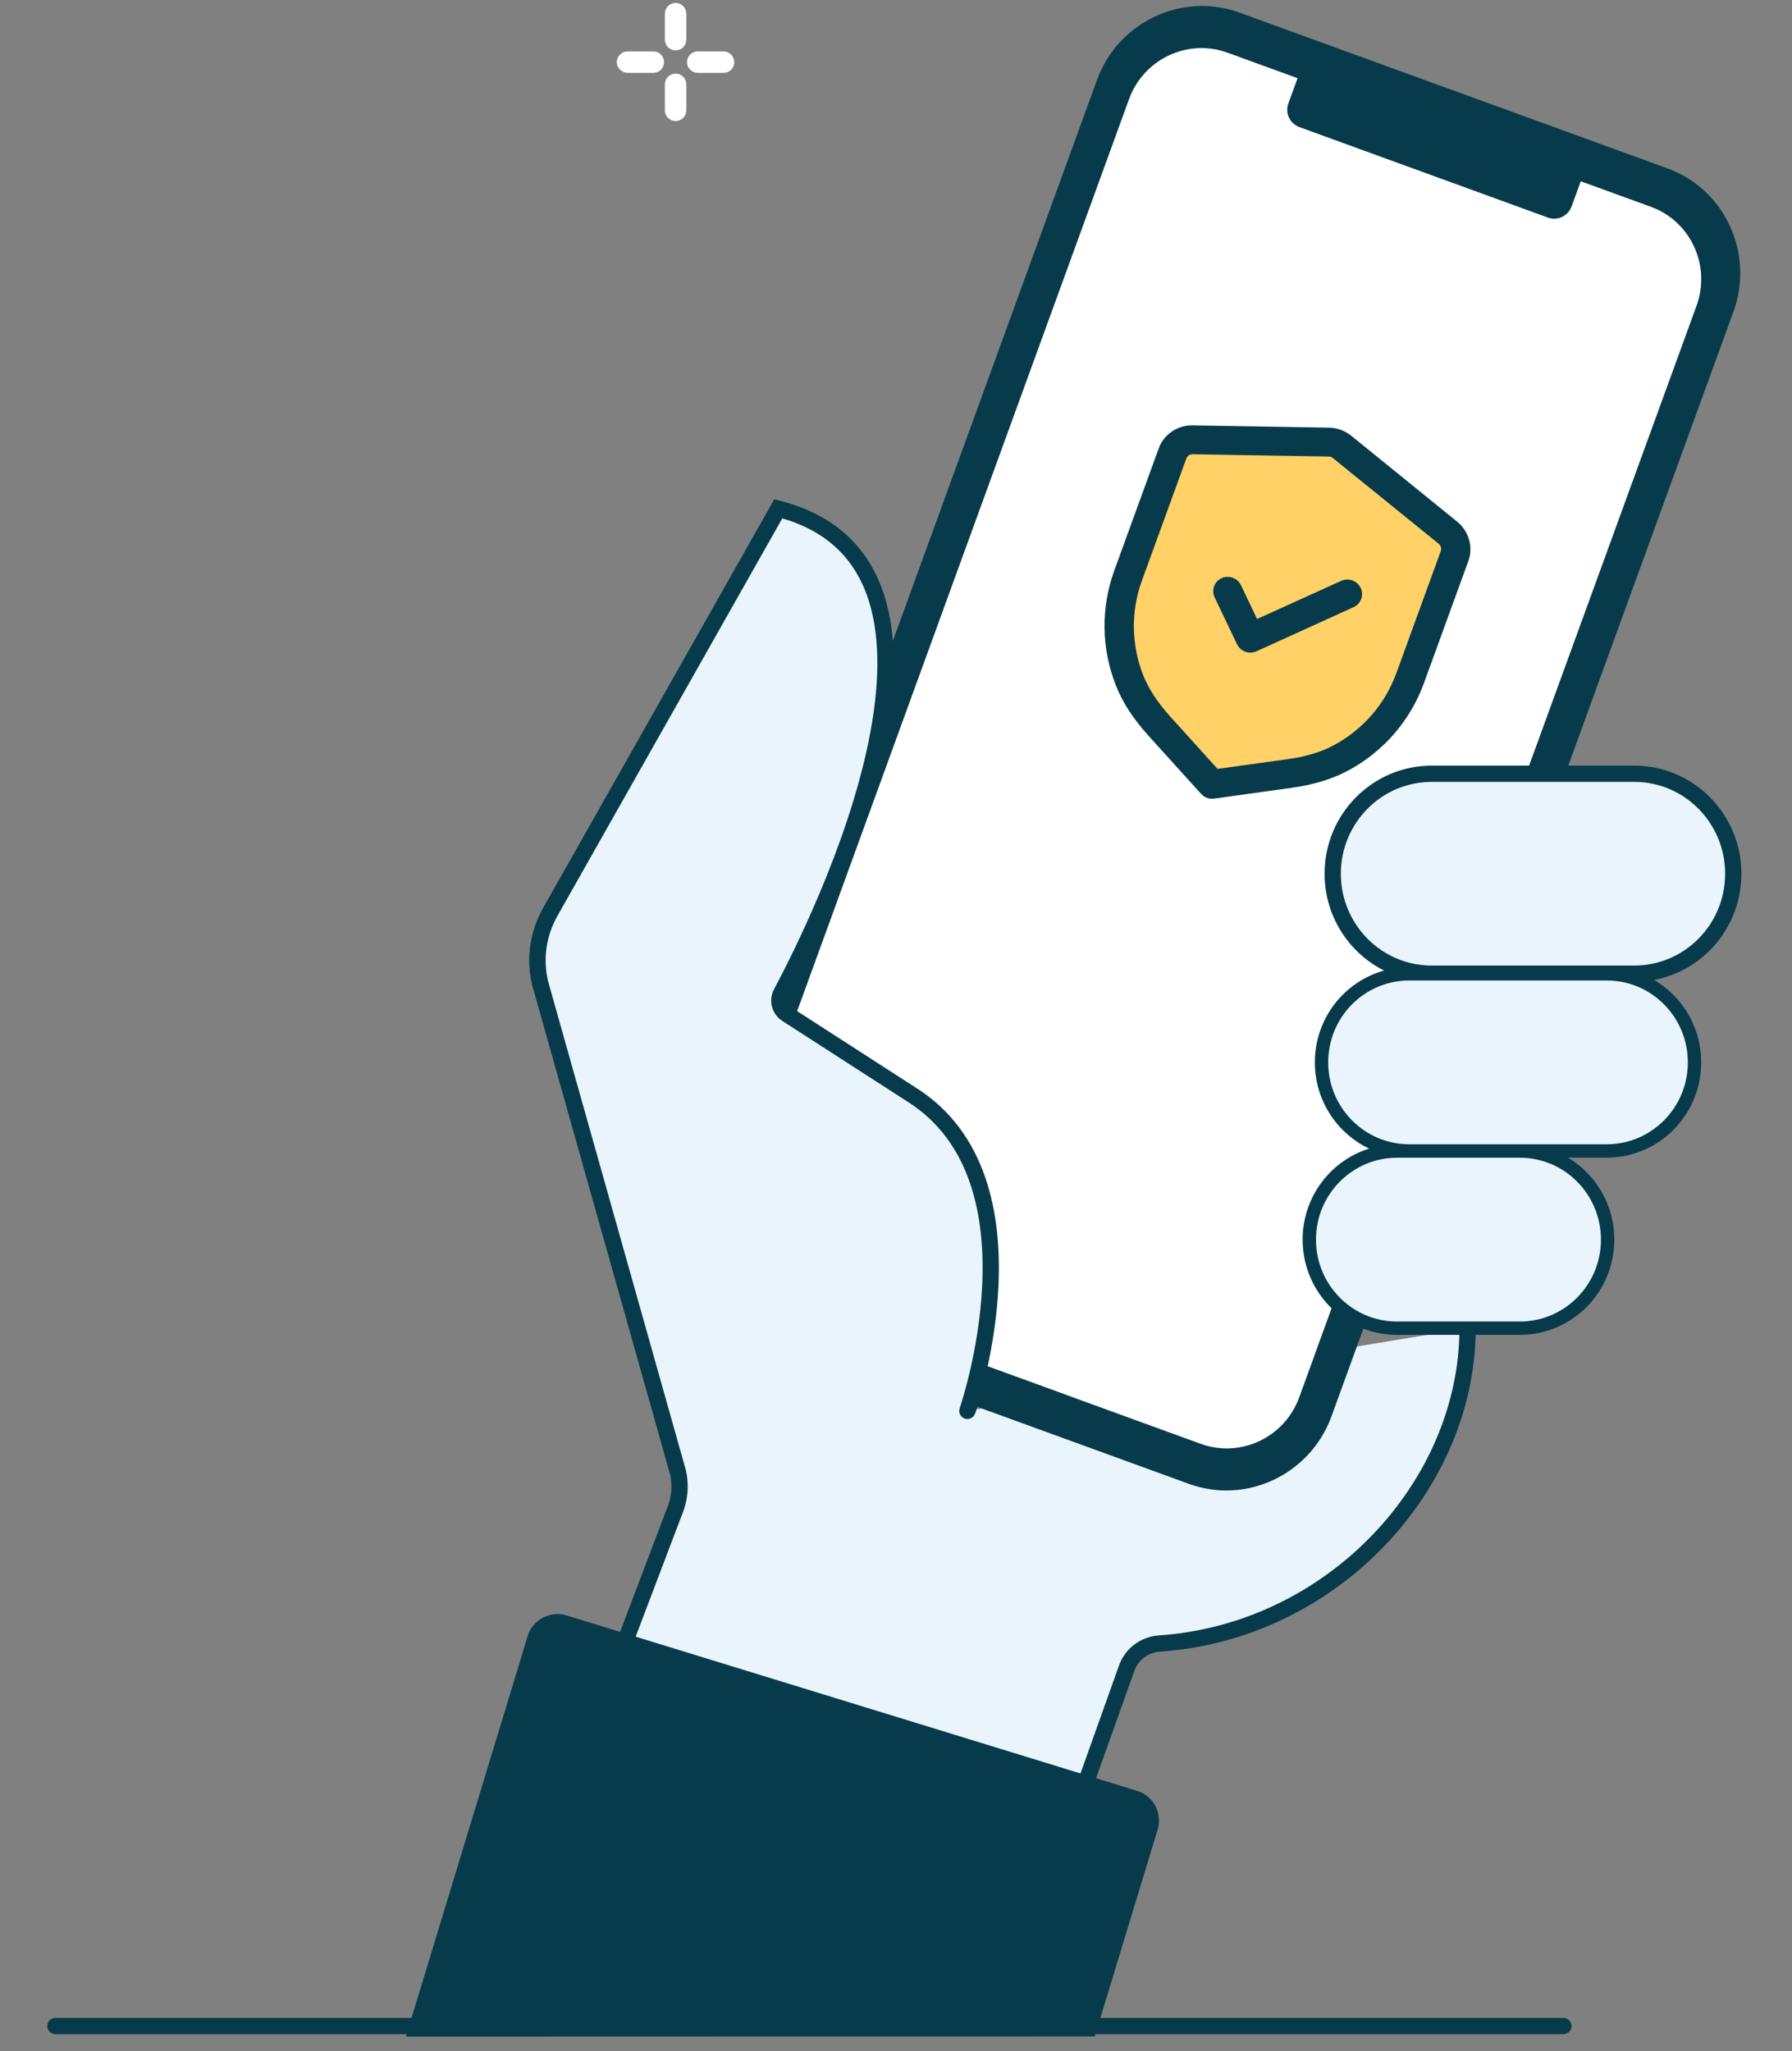 <?xml version="1.0" encoding="utf-8"?>
<!-- Generator: Adobe Illustrator 28.1.0, SVG Export Plug-In . SVG Version: 6.00 Build 0)  -->
<svg version="1.1" id="Layer_1" xmlns="http://www.w3.org/2000/svg" xmlns:xlink="http://www.w3.org/1999/xlink" x="0px" y="0px"
	 viewBox="0 0 173 198" style="enable-background:new 0 0 173 198;" xml:space="preserve">
<rect x="0" y="0" width="173" height="198" fill="#808080" stroke="none"/>
<style type="text/css">
	.st0{fill:none;stroke:#FFFFFF;stroke-width:1.29;}
	.st1{fill-rule:evenodd;clip-rule:evenodd;fill:#E9F4FC;}
	.st2{fill:none;stroke:#073B4C;stroke-width:1.571;}
	.st3{fill:#FFFFFF;}
	.st4{fill:#073B4C;}
	.st5{fill:#FFD166;}
	.st6{fill:none;stroke:#073B4C;stroke-width:1.571;stroke-linecap:round;}
	.st7{fill-rule:evenodd;clip-rule:evenodd;fill:#E9F4FC;stroke:#073B4C;stroke-width:1.571;}
	.st8{fill-rule:evenodd;clip-rule:evenodd;fill:#E9F4FC;stroke:#073B4C;stroke-width:1.29;}
	.st9{fill-rule:evenodd;clip-rule:evenodd;fill:#073B4C;}
</style>
<path class="st0" d="M65.22,4.22c-0.1,0-0.2-0.04-0.28-0.12c-0.07-0.07-0.11-0.17-0.11-0.28V1.32c0-0.22,0.18-0.39,0.39-0.39
	c0.22,0,0.39,0.18,0.39,0.39v2.51c0,0.05-0.01,0.1-0.03,0.15c-0.02,0.05-0.05,0.09-0.08,0.13c-0.04,0.04-0.08,0.07-0.13,0.09
	C65.32,4.21,65.27,4.22,65.22,4.22z M65.22,11.04c-0.1,0-0.2-0.04-0.28-0.12c-0.07-0.07-0.11-0.17-0.11-0.28V8.14
	c0-0.22,0.18-0.39,0.39-0.39c0.22,0,0.39,0.18,0.39,0.39v2.51c0,0.1-0.04,0.2-0.11,0.28C65.42,11,65.32,11.04,65.22,11.04z
	 M69.85,6.39h-2.49c-0.1,0-0.2-0.04-0.28-0.12C67.01,6.2,66.97,6.1,66.97,6c0-0.22,0.18-0.39,0.39-0.39h2.49
	c0.22,0,0.39,0.18,0.39,0.39c0,0.1-0.04,0.2-0.11,0.28C70.05,6.35,69.95,6.39,69.85,6.39z M63.08,6.39h-2.49
	c-0.1,0-0.2-0.04-0.28-0.12C60.23,6.2,60.19,6.1,60.19,6c0-0.22,0.18-0.39,0.39-0.39h2.49c0.22,0,0.39,0.18,0.39,0.39
	c0,0.1-0.04,0.2-0.11,0.28C63.28,6.35,63.18,6.39,63.08,6.39z"/>
<path class="st1" d="M141.68,128.21c0,15.21-13.06,29.31-29.77,30.44c-0.71,0.05-1.38,0.31-1.95,0.74
	c-0.56,0.43-0.98,1.02-1.21,1.69l-4.94,13.85c-0.1,0.3-0.27,0.58-0.48,0.83c-0.21,0.24-0.47,0.44-0.76,0.58s-0.6,0.22-0.92,0.24
	c-0.32,0.02-0.64-0.03-0.94-0.13l-39.22-13.7c-0.33-0.12-0.63-0.3-0.88-0.54c-0.25-0.24-0.46-0.53-0.6-0.84
	c-0.14-0.32-0.21-0.66-0.21-1.01c0-0.35,0.07-0.69,0.21-1.01l5.09-13.41c0.56-1.31,0.66-2.77,0.27-4.15L52.24,95.23
	c-0.34-1.19-0.43-2.43-0.28-3.66c0.15-1.23,0.54-2.41,1.14-3.49l22.04-38.96c21.09,5.39,4.02,39.72,0.28,46.74
	c-0.18,0.34-0.23,0.74-0.13,1.12c0.1,0.38,0.33,0.7,0.66,0.91l12.07,7.78c13.08,8.26,5.37,30.52,5.37,30.52"/>
<path class="st2" d="M141.68,128.21c0,15.21-13.06,29.31-29.77,30.44c-0.71,0.05-1.38,0.31-1.95,0.74
	c-0.56,0.43-0.98,1.02-1.21,1.69l-4.94,13.85c-0.1,0.3-0.27,0.58-0.48,0.83c-0.21,0.24-0.47,0.44-0.76,0.58s-0.6,0.22-0.92,0.24
	c-0.32,0.02-0.64-0.03-0.94-0.13l-39.22-13.7c-0.33-0.12-0.63-0.3-0.88-0.54c-0.25-0.24-0.46-0.53-0.6-0.84
	c-0.14-0.32-0.21-0.66-0.21-1.01c0-0.35,0.07-0.69,0.21-1.01l5.09-13.41c0.56-1.31,0.66-2.77,0.27-4.15L52.24,95.23
	c-0.34-1.19-0.43-2.43-0.28-3.66c0.15-1.23,0.54-2.41,1.14-3.49l22.04-38.96c21.09,5.39,4.02,39.72,0.28,46.74
	c-0.18,0.34-0.23,0.74-0.13,1.12c0.1,0.38,0.33,0.7,0.66,0.91l12.07,7.78c13.08,8.26,5.37,30.52,5.37,30.52"/>
<path class="st3" d="M144.76,81.78l-19.33,53.1c-1.41,3.88-5.67,5.89-9.52,4.49L75.04,124.5c-3.84-1.4-5.81-5.68-4.4-9.56
	L108.99,9.57c1.41-3.88,5.67-5.89,9.52-4.49l40.88,14.88c3.84,1.4,5.81,5.68,4.4,9.56L144.76,81.78z"/>
<path class="st4" d="M151.94,14.1l-23.98-8.73c-0.93-0.34-1.95,0.14-2.29,1.07l-1.29,3.54c-0.34,0.93,0.14,1.95,1.07,2.29
	l23.98,8.73c0.93,0.34,1.95-0.14,2.29-1.07l1.29-3.54C153.34,15.46,152.87,14.44,151.94,14.1z"/>
<path class="st4" d="M160.97,16.25l-41.3-15.03c-5.56-2.02-11.73,0.89-13.77,6.51L67.09,114.36c-2.04,5.61,0.81,11.81,6.37,13.84
	l41.3,15.03c5.56,2.03,11.73-0.89,13.78-6.51l38.81-106.64C169.38,24.47,166.53,18.27,160.97,16.25z M144.76,81.78l-19.33,53.1
	c-1.41,3.88-5.67,5.89-9.52,4.49L75.04,124.5c-3.84-1.4-5.81-5.68-4.4-9.56L108.99,9.57c1.41-3.88,5.67-5.89,9.52-4.49l40.88,14.88
	c3.84,1.4,5.81,5.68,4.4,9.56L144.76,81.78z"/>
<path class="st4" d="M128.29,41.28l-13.15-0.22c-0.71-0.02-1.41,0.19-2,0.59c-0.59,0.4-1.04,0.97-1.28,1.64l-4.29,11.79
	c-1.3,3.59-1.25,7.54,0.16,11.09c0.66,1.68,1.71,3.26,3.11,4.81l5.11,5.65c0.32,0.35,0.79,0.53,1.26,0.46l7.53-1.05
	c2.07-0.29,3.88-0.83,5.47-1.69c3.36-1.82,5.94-4.8,7.25-8.39l4.29-11.79c0.5-1.36,0.06-2.89-1.08-3.82l-10.21-8.28
	C129.84,41.57,129.08,41.29,128.29,41.28z"/>
<path class="st5" d="M128.67,44.21l10.22,8.28c0.21,0.17,0.29,0.45,0.2,0.71l-4.29,11.79c-1.08,2.96-3.2,5.41-5.97,6.91l-0.48,0.25
	c-1.16,0.55-2.49,0.92-4.03,1.13l-6.78,0.94l-4.59-5.08c-1.19-1.32-2.05-2.62-2.58-3.95c-1.16-2.93-1.21-6.18-0.13-9.14l4.29-11.79
	c0.09-0.25,0.33-0.42,0.61-0.41l13.15,0.22C128.42,44.07,128.56,44.12,128.67,44.21z"/>
<path class="st4" d="M129.48,56.07c0.34-0.15,0.73-0.17,1.08-0.04c0.35,0.13,0.64,0.39,0.8,0.72c0.3,0.64,0.08,1.38-0.49,1.75
	l-0.18,0.1l-9.39,4.27c-0.31,0.14-0.66,0.16-0.98,0.07c-0.33-0.09-0.61-0.3-0.8-0.58l-0.1-0.18l-2.16-4.52
	c-0.08-0.17-0.13-0.34-0.13-0.53c-0.01-0.18,0.02-0.37,0.08-0.54c0.06-0.17,0.16-0.33,0.28-0.46c0.12-0.13,0.27-0.24,0.44-0.32
	c0.31-0.14,0.66-0.16,0.98-0.07c0.33,0.09,0.61,0.3,0.8,0.58l0.1,0.18l1.55,3.25L129.48,56.07z"/>
<path class="st1" d="M65.36,141.78L52.24,95.23c-0.34-1.19-0.43-2.43-0.28-3.66c0.15-1.23,0.54-2.41,1.14-3.49l22.04-38.96
	c21.09,5.39,4.02,39.72,0.28,46.74c-0.18,0.34-0.23,0.74-0.13,1.12c0.1,0.38,0.33,0.7,0.66,0.91l12.07,7.78
	c13.08,8.26,5.37,30.52,5.37,30.52"/>
<path class="st6" d="M65.36,141.78L52.24,95.23c-0.34-1.19-0.43-2.43-0.28-3.66c0.15-1.23,0.54-2.41,1.14-3.49l22.04-38.96
	c21.09,5.39,4.02,39.72,0.28,46.74c-0.18,0.34-0.23,0.74-0.13,1.12c0.1,0.38,0.33,0.7,0.66,0.91l12.07,7.78
	c13.08,8.26,5.37,30.52,5.37,30.52"/>
<path class="st7" d="M157.77,93.99h-19.55c-5.28,0-9.56-4.32-9.56-9.65c0-5.33,4.28-9.65,9.56-9.65h19.55
	c5.28,0,9.56,4.32,9.56,9.65C167.33,89.67,163.05,93.99,157.77,93.99z"/>
<path class="st8" d="M155.12,111.1h-19.07c-4.68,0-8.47-3.83-8.47-8.55c0-4.73,3.79-8.55,8.47-8.55h19.07
	c4.68,0,8.47,3.83,8.47,8.55C163.59,107.27,159.8,111.1,155.12,111.1z M146.73,128.21h-11.86c-4.68,0-8.47-3.83-8.47-8.55
	c0-4.72,3.79-8.55,8.47-8.55h11.86c4.68,0,8.47,3.83,8.47,8.55C155.2,124.38,151.41,128.21,146.73,128.21z"/>
<path class="st6" d="M5.35,195.57h145.58"/>
<path class="st9" d="M54.68,155.93l55.1,16.94c0.76,0.23,1.39,0.76,1.76,1.46c0.37,0.7,0.45,1.52,0.22,2.28l-6.07,19.96l-66.51,0.02
	l11.76-38.66c0.11-0.38,0.3-0.73,0.55-1.03c0.25-0.3,0.56-0.55,0.91-0.74c0.35-0.18,0.73-0.3,1.12-0.34
	C53.91,155.77,54.3,155.81,54.68,155.93z"/>
</svg>
